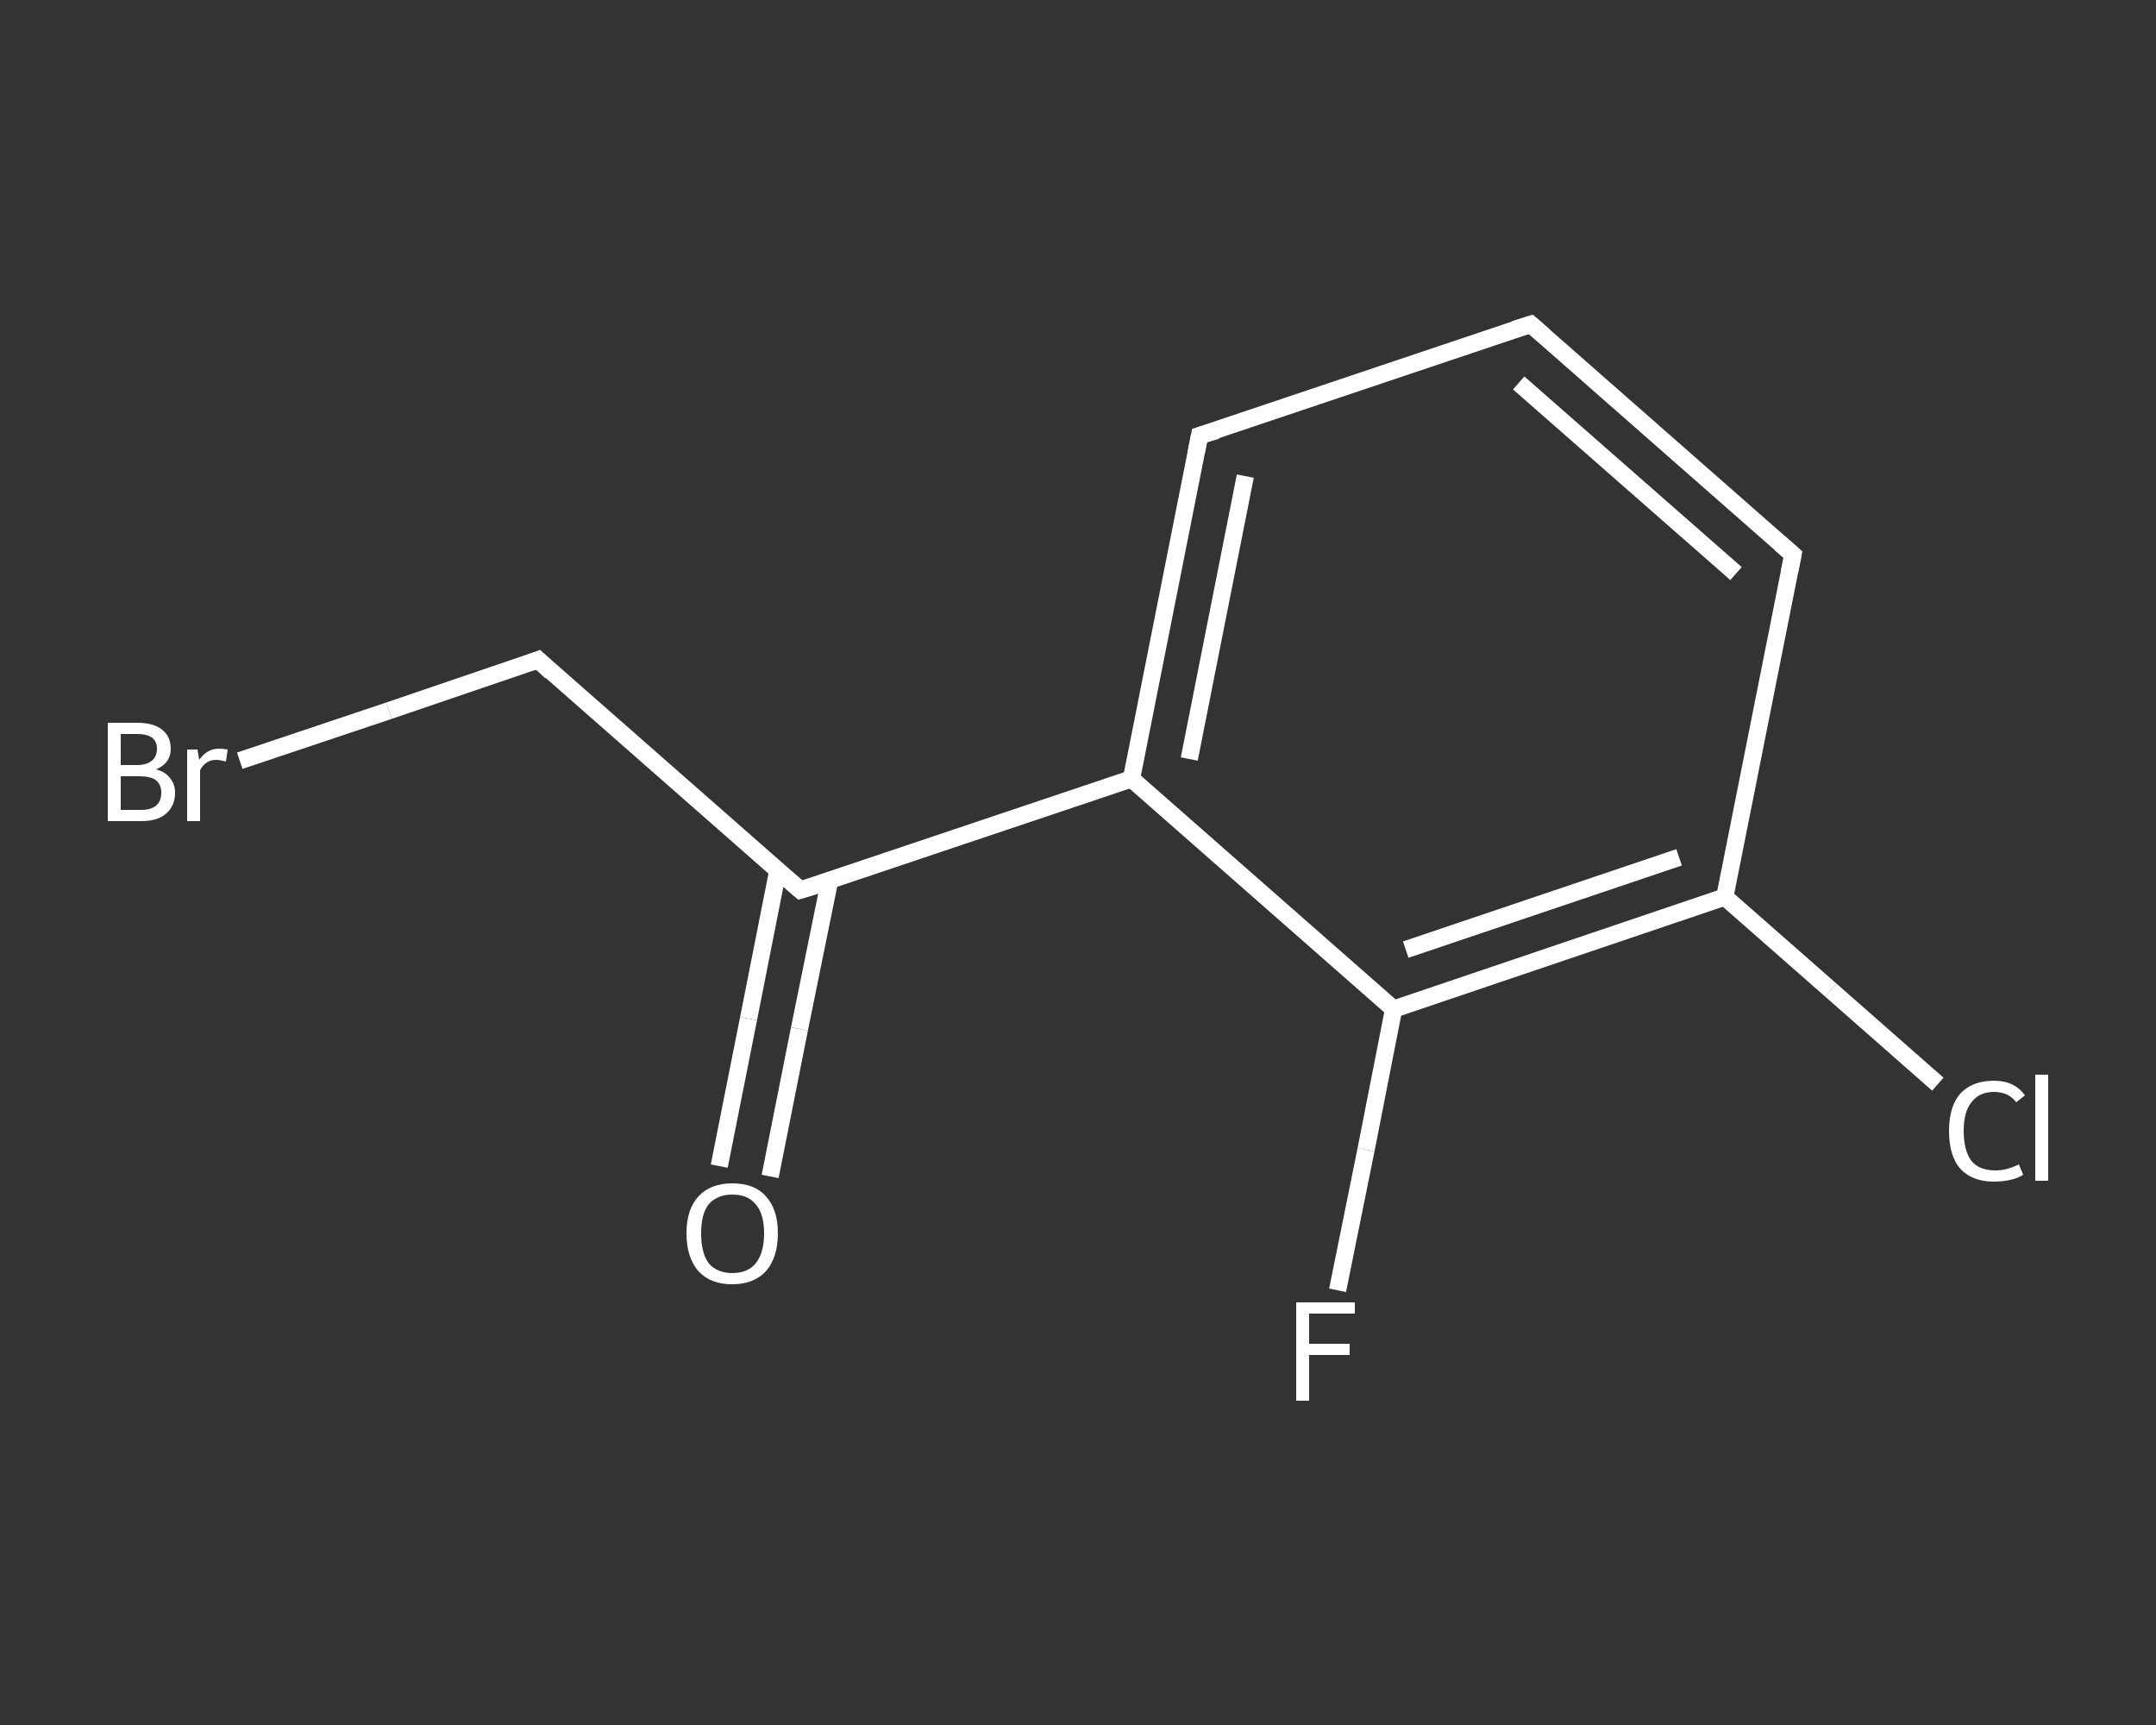 <?xml version='1.0' encoding='iso-8859-1'?>
<svg version='1.1' baseProfile='full'
              xmlns='http://www.w3.org/2000/svg'
                      xmlns:rdkit='http://www.rdkit.org/xml'
                      xmlns:xlink='http://www.w3.org/1999/xlink'
                  xml:space='preserve'
width='250px' height='200px' viewBox='0 0 250 200'>
<rect x="0" y="0" width="250" height="200" fill="#333333" stroke="none"/>
<!-- END OF HEADER -->
<rect style='opacity:1.0;fill:transparent;stroke:none' width='250.0' height='200.0' x='0.0' y='0.0'> </rect>
<path class='bond-0 atom-0 atom-1' d='M 83.4,135.2 L 86.8,118.1' style='fill:none;fill-rule:evenodd;stroke:#FFFFFF;stroke-width:2.0px;stroke-linecap:butt;stroke-linejoin:miter;stroke-opacity:1' />
<path class='bond-0 atom-0 atom-1' d='M 86.8,118.1 L 90.2,100.9' style='fill:none;fill-rule:evenodd;stroke:#FFFFFF;stroke-width:2.0px;stroke-linecap:butt;stroke-linejoin:miter;stroke-opacity:1' />
<path class='bond-0 atom-0 atom-1' d='M 89.3,136.4 L 92.7,119.3' style='fill:none;fill-rule:evenodd;stroke:#FFFFFF;stroke-width:2.0px;stroke-linecap:butt;stroke-linejoin:miter;stroke-opacity:1' />
<path class='bond-0 atom-0 atom-1' d='M 92.7,119.3 L 96.2,102.1' style='fill:none;fill-rule:evenodd;stroke:#FFFFFF;stroke-width:2.0px;stroke-linecap:butt;stroke-linejoin:miter;stroke-opacity:1' />
<path class='bond-1 atom-1 atom-2' d='M 92.8,103.2 L 62.4,76.5' style='fill:none;fill-rule:evenodd;stroke:#FFFFFF;stroke-width:2.0px;stroke-linecap:butt;stroke-linejoin:miter;stroke-opacity:1' />
<path class='bond-2 atom-2 atom-3' d='M 62.4,76.5 L 45.1,82.4' style='fill:none;fill-rule:evenodd;stroke:#FFFFFF;stroke-width:2.0px;stroke-linecap:butt;stroke-linejoin:miter;stroke-opacity:1' />
<path class='bond-2 atom-2 atom-3' d='M 45.1,82.4 L 27.8,88.2' style='fill:none;fill-rule:evenodd;stroke:#FFFFFF;stroke-width:2.0px;stroke-linecap:butt;stroke-linejoin:miter;stroke-opacity:1' />
<path class='bond-3 atom-1 atom-4' d='M 92.8,103.2 L 131.2,90.3' style='fill:none;fill-rule:evenodd;stroke:#FFFFFF;stroke-width:2.0px;stroke-linecap:butt;stroke-linejoin:miter;stroke-opacity:1' />
<path class='bond-4 atom-4 atom-5' d='M 131.2,90.3 L 139.1,50.5' style='fill:none;fill-rule:evenodd;stroke:#FFFFFF;stroke-width:2.0px;stroke-linecap:butt;stroke-linejoin:miter;stroke-opacity:1' />
<path class='bond-4 atom-4 atom-5' d='M 137.9,88.0 L 144.4,55.2' style='fill:none;fill-rule:evenodd;stroke:#FFFFFF;stroke-width:2.0px;stroke-linecap:butt;stroke-linejoin:miter;stroke-opacity:1' />
<path class='bond-5 atom-5 atom-6' d='M 139.1,50.5 L 177.5,37.6' style='fill:none;fill-rule:evenodd;stroke:#FFFFFF;stroke-width:2.0px;stroke-linecap:butt;stroke-linejoin:miter;stroke-opacity:1' />
<path class='bond-6 atom-6 atom-7' d='M 177.5,37.6 L 207.9,64.3' style='fill:none;fill-rule:evenodd;stroke:#FFFFFF;stroke-width:2.0px;stroke-linecap:butt;stroke-linejoin:miter;stroke-opacity:1' />
<path class='bond-6 atom-6 atom-7' d='M 176.1,44.4 L 201.3,66.5' style='fill:none;fill-rule:evenodd;stroke:#FFFFFF;stroke-width:2.0px;stroke-linecap:butt;stroke-linejoin:miter;stroke-opacity:1' />
<path class='bond-7 atom-7 atom-8' d='M 207.9,64.3 L 200.0,104.0' style='fill:none;fill-rule:evenodd;stroke:#FFFFFF;stroke-width:2.0px;stroke-linecap:butt;stroke-linejoin:miter;stroke-opacity:1' />
<path class='bond-8 atom-8 atom-9' d='M 200.0,104.0 L 212.3,114.8' style='fill:none;fill-rule:evenodd;stroke:#FFFFFF;stroke-width:2.0px;stroke-linecap:butt;stroke-linejoin:miter;stroke-opacity:1' />
<path class='bond-8 atom-8 atom-9' d='M 212.3,114.8 L 224.7,125.7' style='fill:none;fill-rule:evenodd;stroke:#FFFFFF;stroke-width:2.0px;stroke-linecap:butt;stroke-linejoin:miter;stroke-opacity:1' />
<path class='bond-9 atom-8 atom-10' d='M 200.0,104.0 L 161.6,117.0' style='fill:none;fill-rule:evenodd;stroke:#FFFFFF;stroke-width:2.0px;stroke-linecap:butt;stroke-linejoin:miter;stroke-opacity:1' />
<path class='bond-9 atom-8 atom-10' d='M 194.7,99.4 L 163.0,110.1' style='fill:none;fill-rule:evenodd;stroke:#FFFFFF;stroke-width:2.0px;stroke-linecap:butt;stroke-linejoin:miter;stroke-opacity:1' />
<path class='bond-10 atom-10 atom-11' d='M 161.6,117.0 L 158.4,133.3' style='fill:none;fill-rule:evenodd;stroke:#FFFFFF;stroke-width:2.0px;stroke-linecap:butt;stroke-linejoin:miter;stroke-opacity:1' />
<path class='bond-10 atom-10 atom-11' d='M 158.4,133.3 L 155.1,149.6' style='fill:none;fill-rule:evenodd;stroke:#FFFFFF;stroke-width:2.0px;stroke-linecap:butt;stroke-linejoin:miter;stroke-opacity:1' />
<path class='bond-11 atom-10 atom-4' d='M 161.6,117.0 L 131.2,90.3' style='fill:none;fill-rule:evenodd;stroke:#FFFFFF;stroke-width:2.0px;stroke-linecap:butt;stroke-linejoin:miter;stroke-opacity:1' />
<path d='M 91.3,101.9 L 92.8,103.2 L 94.8,102.6' style='fill:none;stroke:#FFFFFF;stroke-width:2.0px;stroke-linecap:butt;stroke-linejoin:miter;stroke-opacity:1;' />
<path d='M 63.9,77.9 L 62.4,76.5 L 61.6,76.8' style='fill:none;stroke:#FFFFFF;stroke-width:2.0px;stroke-linecap:butt;stroke-linejoin:miter;stroke-opacity:1;' />
<path d='M 138.7,52.5 L 139.1,50.5 L 141.1,49.9' style='fill:none;stroke:#FFFFFF;stroke-width:2.0px;stroke-linecap:butt;stroke-linejoin:miter;stroke-opacity:1;' />
<path d='M 175.6,38.2 L 177.5,37.6 L 179.0,38.9' style='fill:none;stroke:#FFFFFF;stroke-width:2.0px;stroke-linecap:butt;stroke-linejoin:miter;stroke-opacity:1;' />
<path d='M 206.4,63.0 L 207.9,64.3 L 207.5,66.3' style='fill:none;stroke:#FFFFFF;stroke-width:2.0px;stroke-linecap:butt;stroke-linejoin:miter;stroke-opacity:1;' />
<path class='atom-0' d='M 79.6 143.0
Q 79.6 140.2, 81.0 138.7
Q 82.4 137.2, 84.9 137.2
Q 87.5 137.2, 88.8 138.7
Q 90.2 140.2, 90.2 143.0
Q 90.2 145.8, 88.8 147.4
Q 87.4 148.9, 84.9 148.9
Q 82.4 148.9, 81.0 147.4
Q 79.6 145.8, 79.6 143.0
M 84.9 147.6
Q 86.7 147.6, 87.6 146.5
Q 88.6 145.3, 88.6 143.0
Q 88.6 140.7, 87.6 139.6
Q 86.7 138.5, 84.9 138.5
Q 83.2 138.5, 82.2 139.6
Q 81.3 140.7, 81.3 143.0
Q 81.3 145.3, 82.2 146.5
Q 83.2 147.6, 84.9 147.6
' fill='#FFFFFF'/>
<path class='atom-3' d='M 18.1 89.2
Q 19.2 89.5, 19.7 90.2
Q 20.3 90.9, 20.3 91.9
Q 20.3 93.4, 19.3 94.3
Q 18.3 95.2, 16.4 95.2
L 12.5 95.2
L 12.5 83.8
L 15.9 83.8
Q 17.8 83.8, 18.8 84.6
Q 19.8 85.4, 19.8 86.8
Q 19.8 88.5, 18.1 89.2
M 14.0 85.1
L 14.0 88.7
L 15.9 88.7
Q 17.0 88.7, 17.6 88.2
Q 18.2 87.7, 18.2 86.8
Q 18.2 85.1, 15.9 85.1
L 14.0 85.1
M 16.4 93.9
Q 17.5 93.9, 18.1 93.4
Q 18.7 92.9, 18.7 91.9
Q 18.7 90.9, 18.0 90.4
Q 17.4 90.0, 16.1 90.0
L 14.0 90.0
L 14.0 93.9
L 16.4 93.9
' fill='#FFFFFF'/>
<path class='atom-3' d='M 22.9 86.9
L 23.1 88.1
Q 24.0 86.8, 25.4 86.8
Q 25.8 86.8, 26.4 86.9
L 26.2 88.3
Q 25.5 88.1, 25.1 88.1
Q 24.4 88.1, 24.0 88.4
Q 23.5 88.7, 23.2 89.3
L 23.2 95.2
L 21.7 95.2
L 21.7 86.9
L 22.9 86.9
' fill='#FFFFFF'/>
<path class='atom-9' d='M 226.0 131.1
Q 226.0 128.3, 227.3 126.8
Q 228.7 125.3, 231.2 125.3
Q 233.6 125.3, 234.8 127.0
L 233.8 127.8
Q 232.9 126.6, 231.2 126.6
Q 229.5 126.6, 228.6 127.8
Q 227.7 128.9, 227.7 131.1
Q 227.7 133.4, 228.6 134.6
Q 229.5 135.7, 231.4 135.7
Q 232.7 135.7, 234.1 135.0
L 234.6 136.2
Q 234.0 136.6, 233.1 136.8
Q 232.2 137.0, 231.2 137.0
Q 228.7 137.0, 227.3 135.5
Q 226.0 134.0, 226.0 131.1
' fill='#FFFFFF'/>
<path class='atom-9' d='M 236.0 124.6
L 237.5 124.6
L 237.5 136.9
L 236.0 136.9
L 236.0 124.6
' fill='#FFFFFF'/>
<path class='atom-11' d='M 150.3 151.0
L 157.1 151.0
L 157.1 152.3
L 151.8 152.3
L 151.8 155.8
L 156.5 155.8
L 156.5 157.1
L 151.8 157.1
L 151.8 162.4
L 150.3 162.4
L 150.3 151.0
' fill='#FFFFFF'/>
</svg>
